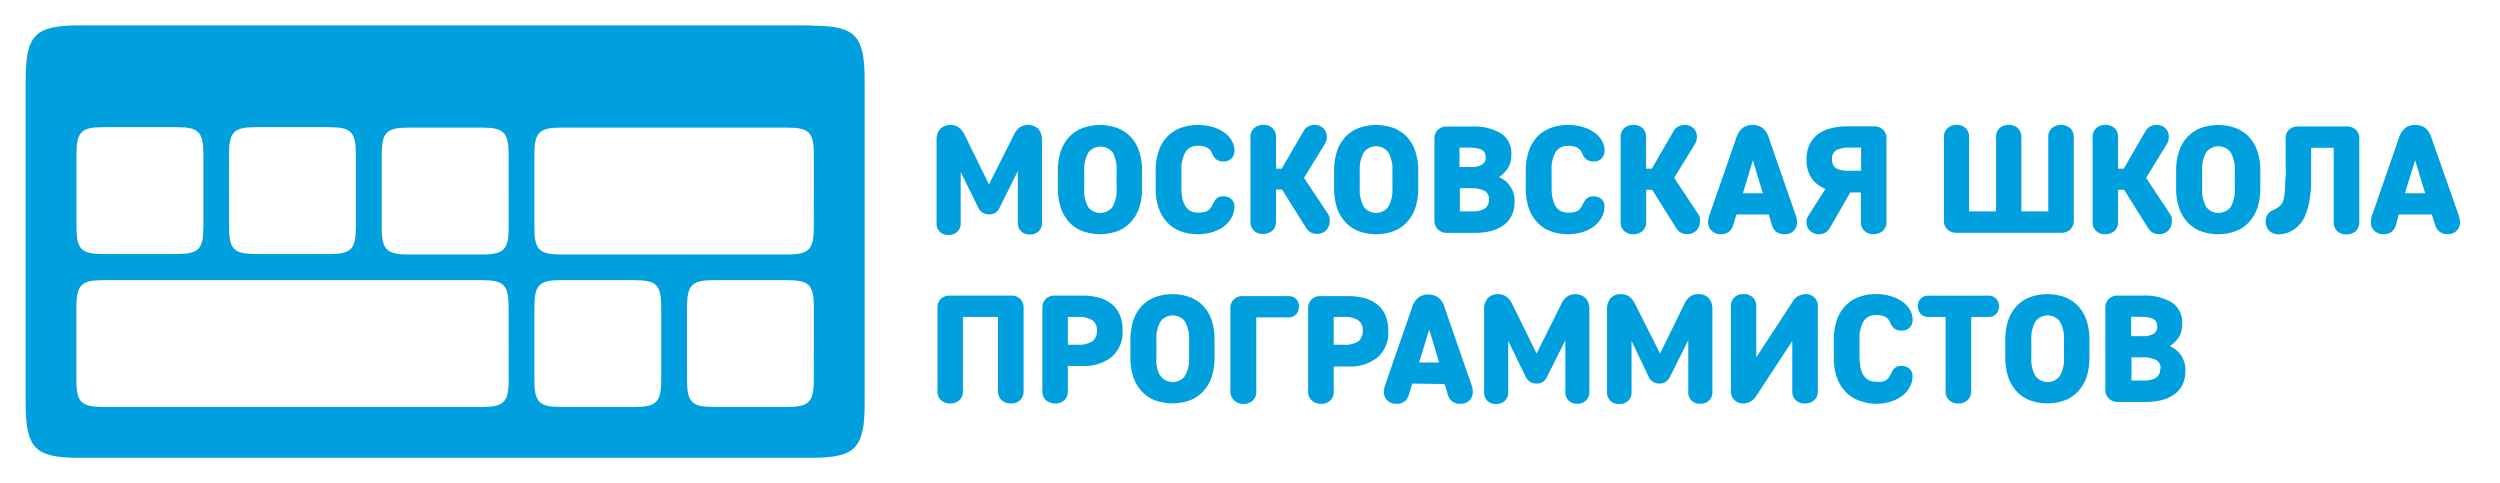 <?xml version="1.0" encoding="UTF-8"?> <svg xmlns="http://www.w3.org/2000/svg" id="Слой_1" data-name="Слой 1" viewBox="0 0 278.6 53.86"><defs><style>.cls-1{fill:#00a0df;}</style></defs><path class="cls-1" d="M90.36,2.83H8.86c-5,0-6,1.07-6,6.14V44.89c0,5.07,1,6.13,6,6.13h81.5c5,0,6-1.06,6-6.13V9c0-5.07-1-6.14-6-6.14M25.52,17.24c0-2.54.52-3.07,3-3.07h8.14c2.49,0,3,.53,3,3.07v8c0,2.53-.52,3.07-3,3.07H28.53c-2.49,0-3-.54-3-3.07Zm-17,0c0-2.54.52-3.07,3-3.07h8.15c2.48,0,3,.53,3,3.07v8c0,2.53-.53,3.07-3,3.07H11.52c-2.49,0-3-.54-3-3.07ZM56.69,42.29c0,2.53-.52,3.06-3,3.06H11.51c-2.48,0-3-.53-3-3.06v-8c0-2.54.53-3.07,3-3.07H53.68c2.49,0,3,.53,3,3.07Zm0-17c0,2.53-.52,3.07-3,3.07H45.54c-2.49,0-3-.54-3-3.07v-8c0-2.54.52-3.07,3-3.07h8.14c2.49,0,3,.53,3,3.07Zm17,17c0,2.53-.52,3.06-3,3.06H62.55c-2.49,0-3-.53-3-3.06v-8c0-2.54.52-3.07,3-3.07h8.14c2.49,0,3,.53,3,3.07Zm17,0c0,2.53-.52,3.06-3,3.06H79.56c-2.49,0-3-.53-3-3.06v-8c0-2.54.53-3.07,3-3.07H87.7c2.49,0,3,.53,3,3.07Zm0-17c0,2.53-.52,3.07-3,3.07H62.55c-2.49,0-3-.54-3-3.07v-8c0-2.54.52-3.07,3-3.07H87.7c2.49,0,3,.53,3,3.07Z"></path><path class="cls-1" d="M113,15a2.15,2.15,0,0,1,.67-.83,1.71,1.71,0,0,1,2.06.21,1.86,1.86,0,0,1,.39,1.24v9.15a1.27,1.27,0,0,1-.37,1,1.33,1.33,0,0,1-1,.36,1.24,1.24,0,0,1-1.32-1.32V19.07l-2,4a1.5,1.5,0,0,1-.52.65,1.25,1.25,0,0,1-.68.17,1.35,1.35,0,0,1-.7-.17,1.41,1.41,0,0,1-.55-.65l-1.92-3.91v5.66a1.27,1.27,0,0,1-.37,1,1.33,1.33,0,0,1-1,.36,1.24,1.24,0,0,1-1.32-1.32V15.63a1.86,1.86,0,0,1,.39-1.24,1.49,1.49,0,0,1,1.18-.46,1.55,1.55,0,0,1,.87.25,2.08,2.08,0,0,1,.68.83l2.72,5.54Z"></path><path class="cls-1" d="M126.92,23.24a4.31,4.31,0,0,1-1,1.61,3.91,3.91,0,0,1-1.47.94,5.77,5.77,0,0,1-3.73,0,3.87,3.87,0,0,1-1.48-.94,4.59,4.59,0,0,1-1-1.61,7,7,0,0,1-.35-2.3V19.09a6.93,6.93,0,0,1,.35-2.31,4.41,4.41,0,0,1,1-1.61,4,4,0,0,1,1.48-.93,5.77,5.77,0,0,1,3.73,0,4,4,0,0,1,1.47.93,4.16,4.16,0,0,1,1,1.61,6.68,6.68,0,0,1,.35,2.31v1.85A6.7,6.7,0,0,1,126.92,23.24Zm-5.66-.17a1.72,1.72,0,0,0,2.71,0,3.83,3.83,0,0,0,.46-2.13V19.09A3.83,3.83,0,0,0,124,17a1.72,1.72,0,0,0-2.71,0,3.83,3.83,0,0,0-.46,2.13v1.85A3.83,3.83,0,0,0,121.26,23.07Z"></path><path class="cls-1" d="M131.61,25.79a3.91,3.91,0,0,1-1.47-.94,4.44,4.44,0,0,1-1-1.61,6.7,6.7,0,0,1-.35-2.3V19.09a6.68,6.68,0,0,1,.35-2.31,4.28,4.28,0,0,1,1-1.61,4,4,0,0,1,1.47-.93,5.36,5.36,0,0,1,1.87-.31,5.47,5.47,0,0,1,1.75.25,4.33,4.33,0,0,1,1.29.65,2.84,2.84,0,0,1,.79.92,2.32,2.32,0,0,1,.26,1,1.24,1.24,0,0,1-.31.89,1.17,1.17,0,0,1-.89.35,1.33,1.33,0,0,1-.84-.23,1.71,1.71,0,0,1-.46-.66,1.23,1.23,0,0,0-.5-.62,2,2,0,0,0-1.09-.22,1.55,1.55,0,0,0-1.36.66,3.91,3.91,0,0,0-.46,2.13v1.85c0,1.86.61,2.79,1.82,2.79a3.16,3.16,0,0,0,.66-.05,1.21,1.21,0,0,0,.43-.15,1.08,1.08,0,0,0,.3-.26,2,2,0,0,0,.22-.36l.2-.38a2,2,0,0,1,.23-.32,1.21,1.21,0,0,1,.32-.22,1.35,1.35,0,0,1,.48-.07,1.3,1.3,0,0,1,.89.3,1.07,1.07,0,0,1,.35.86,2.43,2.43,0,0,1-.3,1.17,3.16,3.16,0,0,1-.84,1,4.28,4.28,0,0,1-1.3.65,5.76,5.76,0,0,1-3.51-.07Z"></path><path class="cls-1" d="M142.83,18.8l2.44-4.2a1.35,1.35,0,0,1,.49-.49,1.37,1.37,0,0,1,.72-.18,1.33,1.33,0,0,1,1,.37,1.31,1.31,0,0,1,.38,1,1.25,1.25,0,0,1-.06.4,1.66,1.66,0,0,1-.15.33l-2.33,3.79L148,23.85a1.41,1.41,0,0,1,.18.45,1.86,1.86,0,0,1,0,.36,1.41,1.41,0,0,1-.39,1,1.34,1.34,0,0,1-1,.4,1.45,1.45,0,0,1-.76-.18,1.61,1.61,0,0,1-.54-.58l-2.62-4.18h-.67v3.57a1.31,1.31,0,0,1-.39,1,1.5,1.5,0,0,1-1.09.38,1.3,1.3,0,0,1-1.37-1.37V15.3a1.31,1.31,0,0,1,.39-1,1.5,1.5,0,0,1,1.09-.38,1.3,1.3,0,0,1,1.37,1.37v3.5Z"></path><path class="cls-1" d="M157.7,23.24a4.44,4.44,0,0,1-1,1.61,3.91,3.91,0,0,1-1.47.94,5.8,5.8,0,0,1-3.74,0,3.91,3.91,0,0,1-1.47-.94,4.44,4.44,0,0,1-1-1.61,7,7,0,0,1-.35-2.3V19.09a6.93,6.93,0,0,1,.35-2.31,4.28,4.28,0,0,1,1-1.61,4,4,0,0,1,1.47-.93,5.8,5.8,0,0,1,3.74,0,4,4,0,0,1,1.47.93,4.28,4.28,0,0,1,1,1.61,6.93,6.93,0,0,1,.35,2.31v1.85A7,7,0,0,1,157.7,23.24ZM152,23.07a1.71,1.71,0,0,0,2.7,0,3.82,3.82,0,0,0,.47-2.13V19.09a3.82,3.82,0,0,0-.47-2.13,1.71,1.71,0,0,0-2.7,0,3.82,3.82,0,0,0-.47,2.13v1.85A3.82,3.82,0,0,0,152,23.07Z"></path><path class="cls-1" d="M160.23,25.55a1.34,1.34,0,0,1-.38-1V15.47a1.3,1.3,0,0,1,1.37-1.37H164a5.87,5.87,0,0,1,3.26.76,2.61,2.61,0,0,1,1.16,2.38,2.65,2.65,0,0,1-.37,1.49,3.39,3.39,0,0,1-1,1,2.85,2.85,0,0,1,1.73,2.82,3.6,3.6,0,0,1-.25,1.32,2.93,2.93,0,0,1-.78,1.08,3.79,3.79,0,0,1-1.37.73,6.68,6.68,0,0,1-2,.27h-3.14A1.34,1.34,0,0,1,160.23,25.55Zm4.93-7.21a.85.85,0,0,0,.4-.78,1.45,1.45,0,0,0-.08-.47.7.7,0,0,0-.29-.35,1.75,1.75,0,0,0-.59-.21,5,5,0,0,0-1-.08h-.95v2.16h1.2A2.28,2.28,0,0,0,165.16,18.34Zm.77,3.92a1,1,0,0,0-.5-1,3.38,3.38,0,0,0-1.59-.29h-1.15v2.59h1.36C165.31,23.56,165.93,23.13,165.93,22.26Z"></path><path class="cls-1" d="M172.86,25.79a3.94,3.94,0,0,1-1.48-.94,4.59,4.59,0,0,1-1-1.61,7,7,0,0,1-.35-2.3V19.09a6.93,6.93,0,0,1,.35-2.31,4.41,4.41,0,0,1,1-1.61,4,4,0,0,1,1.48-.93,5.34,5.34,0,0,1,1.86-.31,5.54,5.54,0,0,1,1.76.25,4.33,4.33,0,0,1,1.29.65,2.8,2.8,0,0,1,.78.92,2.21,2.21,0,0,1,.27,1,1.24,1.24,0,0,1-.32.89,1.13,1.13,0,0,1-.88.35,1.3,1.3,0,0,1-.84-.23,1.61,1.61,0,0,1-.46-.66,1.23,1.23,0,0,0-.5-.62,2.06,2.06,0,0,0-1.1-.22,1.55,1.55,0,0,0-1.35.66,3.83,3.83,0,0,0-.46,2.13v1.85c0,1.86.6,2.79,1.81,2.79a3.05,3.05,0,0,0,.66-.05,1.07,1.07,0,0,0,.73-.41,2,2,0,0,0,.23-.36,3.39,3.39,0,0,1,.2-.38,2,2,0,0,1,.23-.32,1.07,1.07,0,0,1,.32-.22,1.28,1.28,0,0,1,.48-.07,1.31,1.31,0,0,1,.89.3,1.07,1.07,0,0,1,.34.86,2.43,2.43,0,0,1-.3,1.17,3.16,3.16,0,0,1-.84,1,4.34,4.34,0,0,1-1.29.65,5.76,5.76,0,0,1-3.51-.07Z"></path><path class="cls-1" d="M184.08,18.8l2.43-4.2a1.44,1.44,0,0,1,.49-.49,1.39,1.39,0,0,1,.73-.18,1.33,1.33,0,0,1,1,.37,1.3,1.3,0,0,1,.37,1,1.25,1.25,0,0,1-.06.4,1.64,1.64,0,0,1-.14.33l-2.33,3.79,2.69,4.06a1.41,1.41,0,0,1,.18.45,1.86,1.86,0,0,1,0,.36,1.41,1.41,0,0,1-.39,1,1.36,1.36,0,0,1-1,.4,1.49,1.49,0,0,1-.77-.18,1.61,1.61,0,0,1-.54-.58l-2.62-4.18h-.67v3.57a1.3,1.3,0,0,1-.38,1,1.5,1.5,0,0,1-1.09.38,1.34,1.34,0,0,1-1-.38,1.3,1.3,0,0,1-.38-1V15.3a1.34,1.34,0,0,1,.38-1,1.5,1.5,0,0,1,1.09-.38,1.37,1.37,0,0,1,1,.38,1.34,1.34,0,0,1,.37,1v3.5Z"></path><path class="cls-1" d="M193.51,23.9l-.37,1.2a1.43,1.43,0,0,1-.46.72,1.33,1.33,0,0,1-.92.28,1.39,1.39,0,0,1-1-.37,1.26,1.26,0,0,1-.41-1,2.44,2.44,0,0,1,.14-.72l3-8.65a2.32,2.32,0,0,1,.75-1.13,1.95,1.95,0,0,1,2.14,0,2.23,2.23,0,0,1,.74,1.15l3,8.62a2.12,2.12,0,0,1,.14.73,1.29,1.29,0,0,1-.38,1,1.3,1.3,0,0,1-1,.37,1.42,1.42,0,0,1-.94-.28,1.44,1.44,0,0,1-.47-.72l-.36-1.2Zm2.94-2.36-1.11-3.67-1.11,3.67Z"></path><path class="cls-1" d="M206.19,21.45l-2.27,3.95a1.53,1.53,0,0,1-.48.5,1.33,1.33,0,0,1-.73.2,1.41,1.41,0,0,1-1-.38,1.3,1.3,0,0,1-.39-1,1.14,1.14,0,0,1,.09-.46,3.61,3.61,0,0,1,.22-.39l1.8-2.83a3.17,3.17,0,0,1-1.56-1.2,3.61,3.61,0,0,1-.55-2.09,3.82,3.82,0,0,1,.32-1.61,3.23,3.23,0,0,1,.92-1.15,3.8,3.8,0,0,1,1.43-.68,7.26,7.26,0,0,1,1.87-.23h3a1.3,1.3,0,0,1,1.37,1.37v9.26a1.31,1.31,0,0,1-.39,1,1.5,1.5,0,0,1-1.09.38,1.3,1.3,0,0,1-1.37-1.37V21.45Zm1.21-5h-1.27a3.4,3.4,0,0,0-1.44.26,1.06,1.06,0,0,0-.53,1,1.94,1.94,0,0,0,.08.56.91.91,0,0,0,.29.42,1.51,1.51,0,0,0,.6.25,4.55,4.55,0,0,0,1,.09h1.27Z"></path><path class="cls-1" d="M217,25.55a1.34,1.34,0,0,1-.37-1V15.3a1.31,1.31,0,0,1,.39-1,1.45,1.45,0,0,1,1.05-.38,1.42,1.42,0,0,1,1,.38,1.34,1.34,0,0,1,.37,1v8.26h3V15.3a1.34,1.34,0,0,1,.37-1,1.47,1.47,0,0,1,1.07-.38,1.41,1.41,0,0,1,1,.38,1.34,1.34,0,0,1,.38,1v8.26h3V15.3a1.34,1.34,0,0,1,.37-1,1.63,1.63,0,0,1,2.09,0,1.34,1.34,0,0,1,.38,1v9.26a1.34,1.34,0,0,1-.37,1,1.38,1.38,0,0,1-1,.38H218A1.38,1.38,0,0,1,217,25.55Z"></path><path class="cls-1" d="M236.67,18.8l2.43-4.2a1.44,1.44,0,0,1,.49-.49,1.41,1.41,0,0,1,.73-.18,1.33,1.33,0,0,1,1,.37,1.3,1.3,0,0,1,.37,1,1.25,1.25,0,0,1-.06.4,1.64,1.64,0,0,1-.14.33l-2.33,3.79,2.69,4.06a1.41,1.41,0,0,1,.18.45,1.86,1.86,0,0,1,0,.36,1.41,1.41,0,0,1-.39,1,1.36,1.36,0,0,1-1,.4,1.49,1.49,0,0,1-.77-.18,1.61,1.61,0,0,1-.54-.58l-2.62-4.18h-.67v3.57a1.3,1.3,0,0,1-.38,1,1.5,1.5,0,0,1-1.09.38,1.3,1.3,0,0,1-1.37-1.37V15.3a1.31,1.31,0,0,1,.39-1,1.46,1.46,0,0,1,1.08-.38,1.37,1.37,0,0,1,1,.38,1.34,1.34,0,0,1,.37,1v3.5Z"></path><path class="cls-1" d="M251.54,23.24a4.59,4.59,0,0,1-1,1.61,3.87,3.87,0,0,1-1.48.94,5.77,5.77,0,0,1-3.73,0,3.91,3.91,0,0,1-1.47-.94,4.31,4.31,0,0,1-1-1.61,6.7,6.7,0,0,1-.35-2.3V19.09a6.68,6.68,0,0,1,.35-2.31,4.16,4.16,0,0,1,1-1.61,4,4,0,0,1,1.47-.93,5.77,5.77,0,0,1,3.73,0,4,4,0,0,1,1.48.93,4.41,4.41,0,0,1,1,1.61,6.93,6.93,0,0,1,.35,2.31v1.85A7,7,0,0,1,251.54,23.24Zm-5.67-.17a1.72,1.72,0,0,0,2.71,0,3.83,3.83,0,0,0,.46-2.13V19.09a3.83,3.83,0,0,0-.46-2.13,1.72,1.72,0,0,0-2.71,0,3.83,3.83,0,0,0-.46,2.13v1.85A3.83,3.83,0,0,0,245.87,23.07Z"></path><path class="cls-1" d="M262.55,14.48a1.34,1.34,0,0,1,.37,1v9.26a1.34,1.34,0,0,1-.38,1,1.5,1.5,0,0,1-1.09.38,1.34,1.34,0,0,1-1-.38,1.3,1.3,0,0,1-.38-1V16.47h-2.52V18c0,1,0,1.81,0,2.45s-.08,1.18-.14,1.61a8.25,8.25,0,0,1-.21,1.06c-.08.28-.18.55-.28.83a3.33,3.33,0,0,1-.51.9,3.53,3.53,0,0,1-.72.68,3,3,0,0,1-.83.43,2.65,2.65,0,0,1-.87.15,1.5,1.5,0,0,1-1.11-.39,1.51,1.51,0,0,1-.14-1.87,1.44,1.44,0,0,1,.69-.48A3,3,0,0,0,254,23a1.32,1.32,0,0,0,.39-.51,2.54,2.54,0,0,0,.16-.61,8.18,8.18,0,0,0,.1-.9c0-.35,0-.78.06-1.27s0-1.06,0-1.73V15.47a1.34,1.34,0,0,1,.37-1,1.37,1.37,0,0,1,1-.38h5.46A1.38,1.38,0,0,1,262.55,14.48Z"></path><path class="cls-1" d="M267.31,23.9,267,25.1a1.5,1.5,0,0,1-.46.72,1.38,1.38,0,0,1-.93.28,1.41,1.41,0,0,1-1-.37,1.25,1.25,0,0,1-.4-1,2.39,2.39,0,0,1,.13-.72l3-8.65a2.25,2.25,0,0,1,.74-1.13,2,2,0,0,1,2.15,0,2.23,2.23,0,0,1,.74,1.15L274,24a2.39,2.39,0,0,1,.14.73,1.29,1.29,0,0,1-1.36,1.36,1.38,1.38,0,0,1-.93-.28,1.44,1.44,0,0,1-.47-.72L271,23.9Zm2.95-2.36-1.12-3.67L268,21.54Z"></path><path class="cls-1" d="M104.84,44.57a1.34,1.34,0,0,1-.37-1V34.32a1.34,1.34,0,0,1,.37-1,1.37,1.37,0,0,1,1-.38h6.85a1.34,1.34,0,0,1,1,.38,1.3,1.3,0,0,1,.38,1v9.26a1.3,1.3,0,0,1-.38,1,1.34,1.34,0,0,1-1,.38,1.5,1.5,0,0,1-1.09-.38,1.34,1.34,0,0,1-.38-1V35.32h-3.91v8.26a1.34,1.34,0,0,1-.38,1,1.41,1.41,0,0,1-1,.38A1.46,1.46,0,0,1,104.84,44.57Z"></path><path class="cls-1" d="M119,43.58a1.34,1.34,0,0,1-.37,1,1.37,1.37,0,0,1-1,.38,1.5,1.5,0,0,1-1.09-.38,1.34,1.34,0,0,1-.38-1V34.32a1.3,1.3,0,0,1,.38-1,1.34,1.34,0,0,1,1-.38h3.08a7.07,7.07,0,0,1,1.86.23,3.94,3.94,0,0,1,1.4.71,3.06,3.06,0,0,1,.9,1.19,4.24,4.24,0,0,1,.32,1.71,3.68,3.68,0,0,1-1.21,3,4.9,4.9,0,0,1-3.27,1H119Zm2.74-5.53a1.48,1.48,0,0,0,.5-1.26,1.31,1.31,0,0,0-.5-1.1,2.82,2.82,0,0,0-1.64-.37H119v3.1h1.1A2.82,2.82,0,0,0,121.7,38.05Z"></path><path class="cls-1" d="M135,42.09a4.44,4.44,0,0,1-1,1.61,3.91,3.91,0,0,1-1.47.94,5.8,5.8,0,0,1-3.74,0,3.91,3.91,0,0,1-1.47-.94,4.44,4.44,0,0,1-1-1.61,7,7,0,0,1-.35-2.3V37.94a6.93,6.93,0,0,1,.35-2.31,4.28,4.28,0,0,1,1-1.61,4,4,0,0,1,1.47-.93,5.8,5.8,0,0,1,3.74,0A4,4,0,0,1,134,34a4.28,4.28,0,0,1,1,1.61,6.93,6.93,0,0,1,.35,2.31v1.85A7,7,0,0,1,135,42.09Zm-5.66-.18a1.7,1.7,0,0,0,2.7,0,3.76,3.76,0,0,0,.47-2.12V37.94a3.82,3.82,0,0,0-.47-2.13,1.71,1.71,0,0,0-2.7,0,3.82,3.82,0,0,0-.47,2.13v1.85A3.76,3.76,0,0,0,129.3,41.91Z"></path><path class="cls-1" d="M137.49,44.57a1.34,1.34,0,0,1-.38-1V34.32A1.3,1.3,0,0,1,138.48,33h5.11a1.18,1.18,0,0,1,.85.32,1.12,1.12,0,0,1,.31.83,1.21,1.21,0,0,1-.31.88,1.12,1.12,0,0,1-.85.34H140v8.26a1.3,1.3,0,0,1-.38,1,1.5,1.5,0,0,1-1.09.38A1.34,1.34,0,0,1,137.49,44.57Z"></path><path class="cls-1" d="M148.63,43.58A1.3,1.3,0,0,1,147.26,45a1.49,1.49,0,0,1-1.09-.38,1.31,1.31,0,0,1-.39-1V34.32A1.3,1.3,0,0,1,147.15,33h3.09a7,7,0,0,1,1.85.23,3.86,3.86,0,0,1,1.4.71,3.06,3.06,0,0,1,.9,1.19,4.24,4.24,0,0,1,.32,1.71,3.65,3.65,0,0,1-1.21,3,4.87,4.87,0,0,1-3.26,1h-1.61Zm2.73-5.53a1.46,1.46,0,0,0,.5-1.26,1.29,1.29,0,0,0-.5-1.1,2.8,2.8,0,0,0-1.64-.37h-1.09v3.1h1.09A2.8,2.8,0,0,0,151.36,38.05Z"></path><path class="cls-1" d="M157.38,42.75,157,44a1.43,1.43,0,0,1-.46.72,1.37,1.37,0,0,1-.92.28,1.42,1.42,0,0,1-1-.37,1.25,1.25,0,0,1-.4-1,2.44,2.44,0,0,1,.14-.72l3-8.65a2.25,2.25,0,0,1,.74-1.13,2,2,0,0,1,2.15,0,2.23,2.23,0,0,1,.74,1.15l3,8.62a2.39,2.39,0,0,1,.14.73,1.34,1.34,0,0,1-.38,1,1.33,1.33,0,0,1-1,.37,1.38,1.38,0,0,1-.93-.28,1.44,1.44,0,0,1-.47-.72l-.36-1.2Zm3-2.36-1.11-3.67-1.12,3.67Z"></path><path class="cls-1" d="M174,33.86a2.07,2.07,0,0,1,.67-.83,1.7,1.7,0,0,1,2.05.21,1.81,1.81,0,0,1,.4,1.24v9.15a1.27,1.27,0,0,1-.37,1,1.34,1.34,0,0,1-1,.36,1.24,1.24,0,0,1-1.31-1.32V37.92l-2,4a1.43,1.43,0,0,1-.52.65,1.22,1.22,0,0,1-.67.17,1.38,1.38,0,0,1-.71-.17,1.47,1.47,0,0,1-.55-.65L168.08,38v5.66a1.3,1.3,0,0,1-.37,1,1.37,1.37,0,0,1-1,.36,1.24,1.24,0,0,1-1.32-1.32V34.48a1.81,1.81,0,0,1,.4-1.24,1.48,1.48,0,0,1,1.18-.46,1.5,1.5,0,0,1,.86.25,2,2,0,0,1,.68.83l2.73,5.54Z"></path><path class="cls-1" d="M187.71,33.86a2.15,2.15,0,0,1,.67-.83,1.5,1.5,0,0,1,.86-.25,1.52,1.52,0,0,1,1.2.46,1.86,1.86,0,0,1,.39,1.24v9.15a1.27,1.27,0,0,1-.37,1,1.33,1.33,0,0,1-1,.36,1.24,1.24,0,0,1-1.32-1.32V37.92l-2,4a1.57,1.57,0,0,1-.52.65,1.25,1.25,0,0,1-.68.17,1.35,1.35,0,0,1-.7-.17,1.41,1.41,0,0,1-.55-.65L181.82,38v5.66a1.27,1.27,0,0,1-.37,1,1.35,1.35,0,0,1-1,.36,1.28,1.28,0,0,1-1-.36,1.3,1.3,0,0,1-.36-1V34.48a1.86,1.86,0,0,1,.39-1.24,1.49,1.49,0,0,1,1.18-.46,1.55,1.55,0,0,1,.87.25,2.07,2.07,0,0,1,.67.83L185,39.4Z"></path><path class="cls-1" d="M193.27,44.57a1.3,1.3,0,0,1-.38-1V34.15a1.34,1.34,0,0,1,.38-1,1.41,1.41,0,0,1,1-.38,1.5,1.5,0,0,1,1.08.38,1.34,1.34,0,0,1,.37,1v5.67l4.13-6.32a1.47,1.47,0,0,1,.58-.52,1.62,1.62,0,0,1,.78-.2,1.3,1.3,0,0,1,1.37,1.37v9.43a1.31,1.31,0,0,1-.39,1,1.5,1.5,0,0,1-1.09.38,1.3,1.3,0,0,1-1.37-1.37V38l-4.09,6.24a1.47,1.47,0,0,1-.58.52,1.68,1.68,0,0,1-.81.2A1.34,1.34,0,0,1,193.27,44.57Z"></path><path class="cls-1" d="M207.18,44.64a3.91,3.91,0,0,1-1.47-.94,4.44,4.44,0,0,1-1-1.61,6.7,6.7,0,0,1-.35-2.3V37.94a6.68,6.68,0,0,1,.35-2.31,4.28,4.28,0,0,1,1-1.61,4,4,0,0,1,1.47-.93,5.36,5.36,0,0,1,1.87-.31,5.47,5.47,0,0,1,1.75.25,4.33,4.33,0,0,1,1.29.65,2.74,2.74,0,0,1,.79.92,2.2,2.2,0,0,1,.26,1,1.24,1.24,0,0,1-.31.89,1.17,1.17,0,0,1-.89.35,1.33,1.33,0,0,1-.84-.23,1.71,1.71,0,0,1-.46-.66,1.23,1.23,0,0,0-.5-.62,2,2,0,0,0-1.09-.22,1.55,1.55,0,0,0-1.36.66,3.91,3.91,0,0,0-.46,2.13v1.85c0,1.86.61,2.79,1.82,2.79a3.16,3.16,0,0,0,.66,0,1.21,1.21,0,0,0,.43-.15,1.08,1.08,0,0,0,.3-.26,2,2,0,0,0,.22-.36c.07-.14.14-.26.2-.39a1.5,1.5,0,0,1,.24-.31,1,1,0,0,1,.31-.22,1.35,1.35,0,0,1,.48-.07,1.28,1.28,0,0,1,.89.3,1.07,1.07,0,0,1,.35.86,2.43,2.43,0,0,1-.3,1.17,3.16,3.16,0,0,1-.84,1,4.28,4.28,0,0,1-1.3.65,5.37,5.37,0,0,1-1.64.24A5.6,5.6,0,0,1,207.18,44.64Z"></path><path class="cls-1" d="M222.44,33.28a1.21,1.21,0,0,1,.32.87,1.1,1.1,0,0,1-1.17,1.17h-1.92v8.26a1.34,1.34,0,0,1-.38,1,1.5,1.5,0,0,1-1.09.38,1.34,1.34,0,0,1-1-.38,1.3,1.3,0,0,1-.38-1V35.32h-1.92a1.13,1.13,0,0,1-.85-.33,1.21,1.21,0,0,1-.32-.87,1.15,1.15,0,0,1,.32-.85,1.16,1.16,0,0,1,.85-.32h6.68A1.11,1.11,0,0,1,222.44,33.28Z"></path><path class="cls-1" d="M232.5,42.09a4.44,4.44,0,0,1-1,1.61,3.91,3.91,0,0,1-1.47.94,5.8,5.8,0,0,1-3.74,0,3.91,3.91,0,0,1-1.47-.94,4.44,4.44,0,0,1-1-1.61,7,7,0,0,1-.35-2.3V37.94a6.93,6.93,0,0,1,.35-2.31,4.28,4.28,0,0,1,1-1.61,4,4,0,0,1,1.47-.93,5.8,5.8,0,0,1,3.74,0,4,4,0,0,1,1.47.93,4.28,4.28,0,0,1,1,1.61,6.93,6.93,0,0,1,.35,2.31v1.85A7,7,0,0,1,232.5,42.09Zm-5.66-.18a1.7,1.7,0,0,0,2.7,0,3.76,3.76,0,0,0,.47-2.12V37.94a3.82,3.82,0,0,0-.47-2.13,1.71,1.71,0,0,0-2.7,0,3.82,3.82,0,0,0-.47,2.13v1.85A3.76,3.76,0,0,0,226.84,41.91Z"></path><path class="cls-1" d="M235,44.4a1.3,1.3,0,0,1-.38-1V34.32a1.3,1.3,0,0,1,.38-1,1.34,1.34,0,0,1,1-.38h2.76a5.89,5.89,0,0,1,3.26.76,2.63,2.63,0,0,1,1.16,2.38,2.68,2.68,0,0,1-.37,1.49,3.39,3.39,0,0,1-1,1,3.1,3.1,0,0,1,1.27,1.06,3,3,0,0,1,.46,1.76,3.6,3.6,0,0,1-.25,1.32,2.93,2.93,0,0,1-.78,1.08,3.87,3.87,0,0,1-1.37.73,6.68,6.68,0,0,1-2,.27H236A1.34,1.34,0,0,1,235,44.4ZM240,37.19a.87.87,0,0,0,.4-.78,1.45,1.45,0,0,0-.08-.47.7.7,0,0,0-.29-.35,1.83,1.83,0,0,0-.59-.21,5.14,5.14,0,0,0-1-.08h-.95v2.16h1.2A2.28,2.28,0,0,0,240,37.19Zm.77,3.92a1,1,0,0,0-.5-1,3.38,3.38,0,0,0-1.59-.29h-1.15v2.59h1.36C240.1,42.41,240.73,42,240.73,41.11Z"></path></svg> 